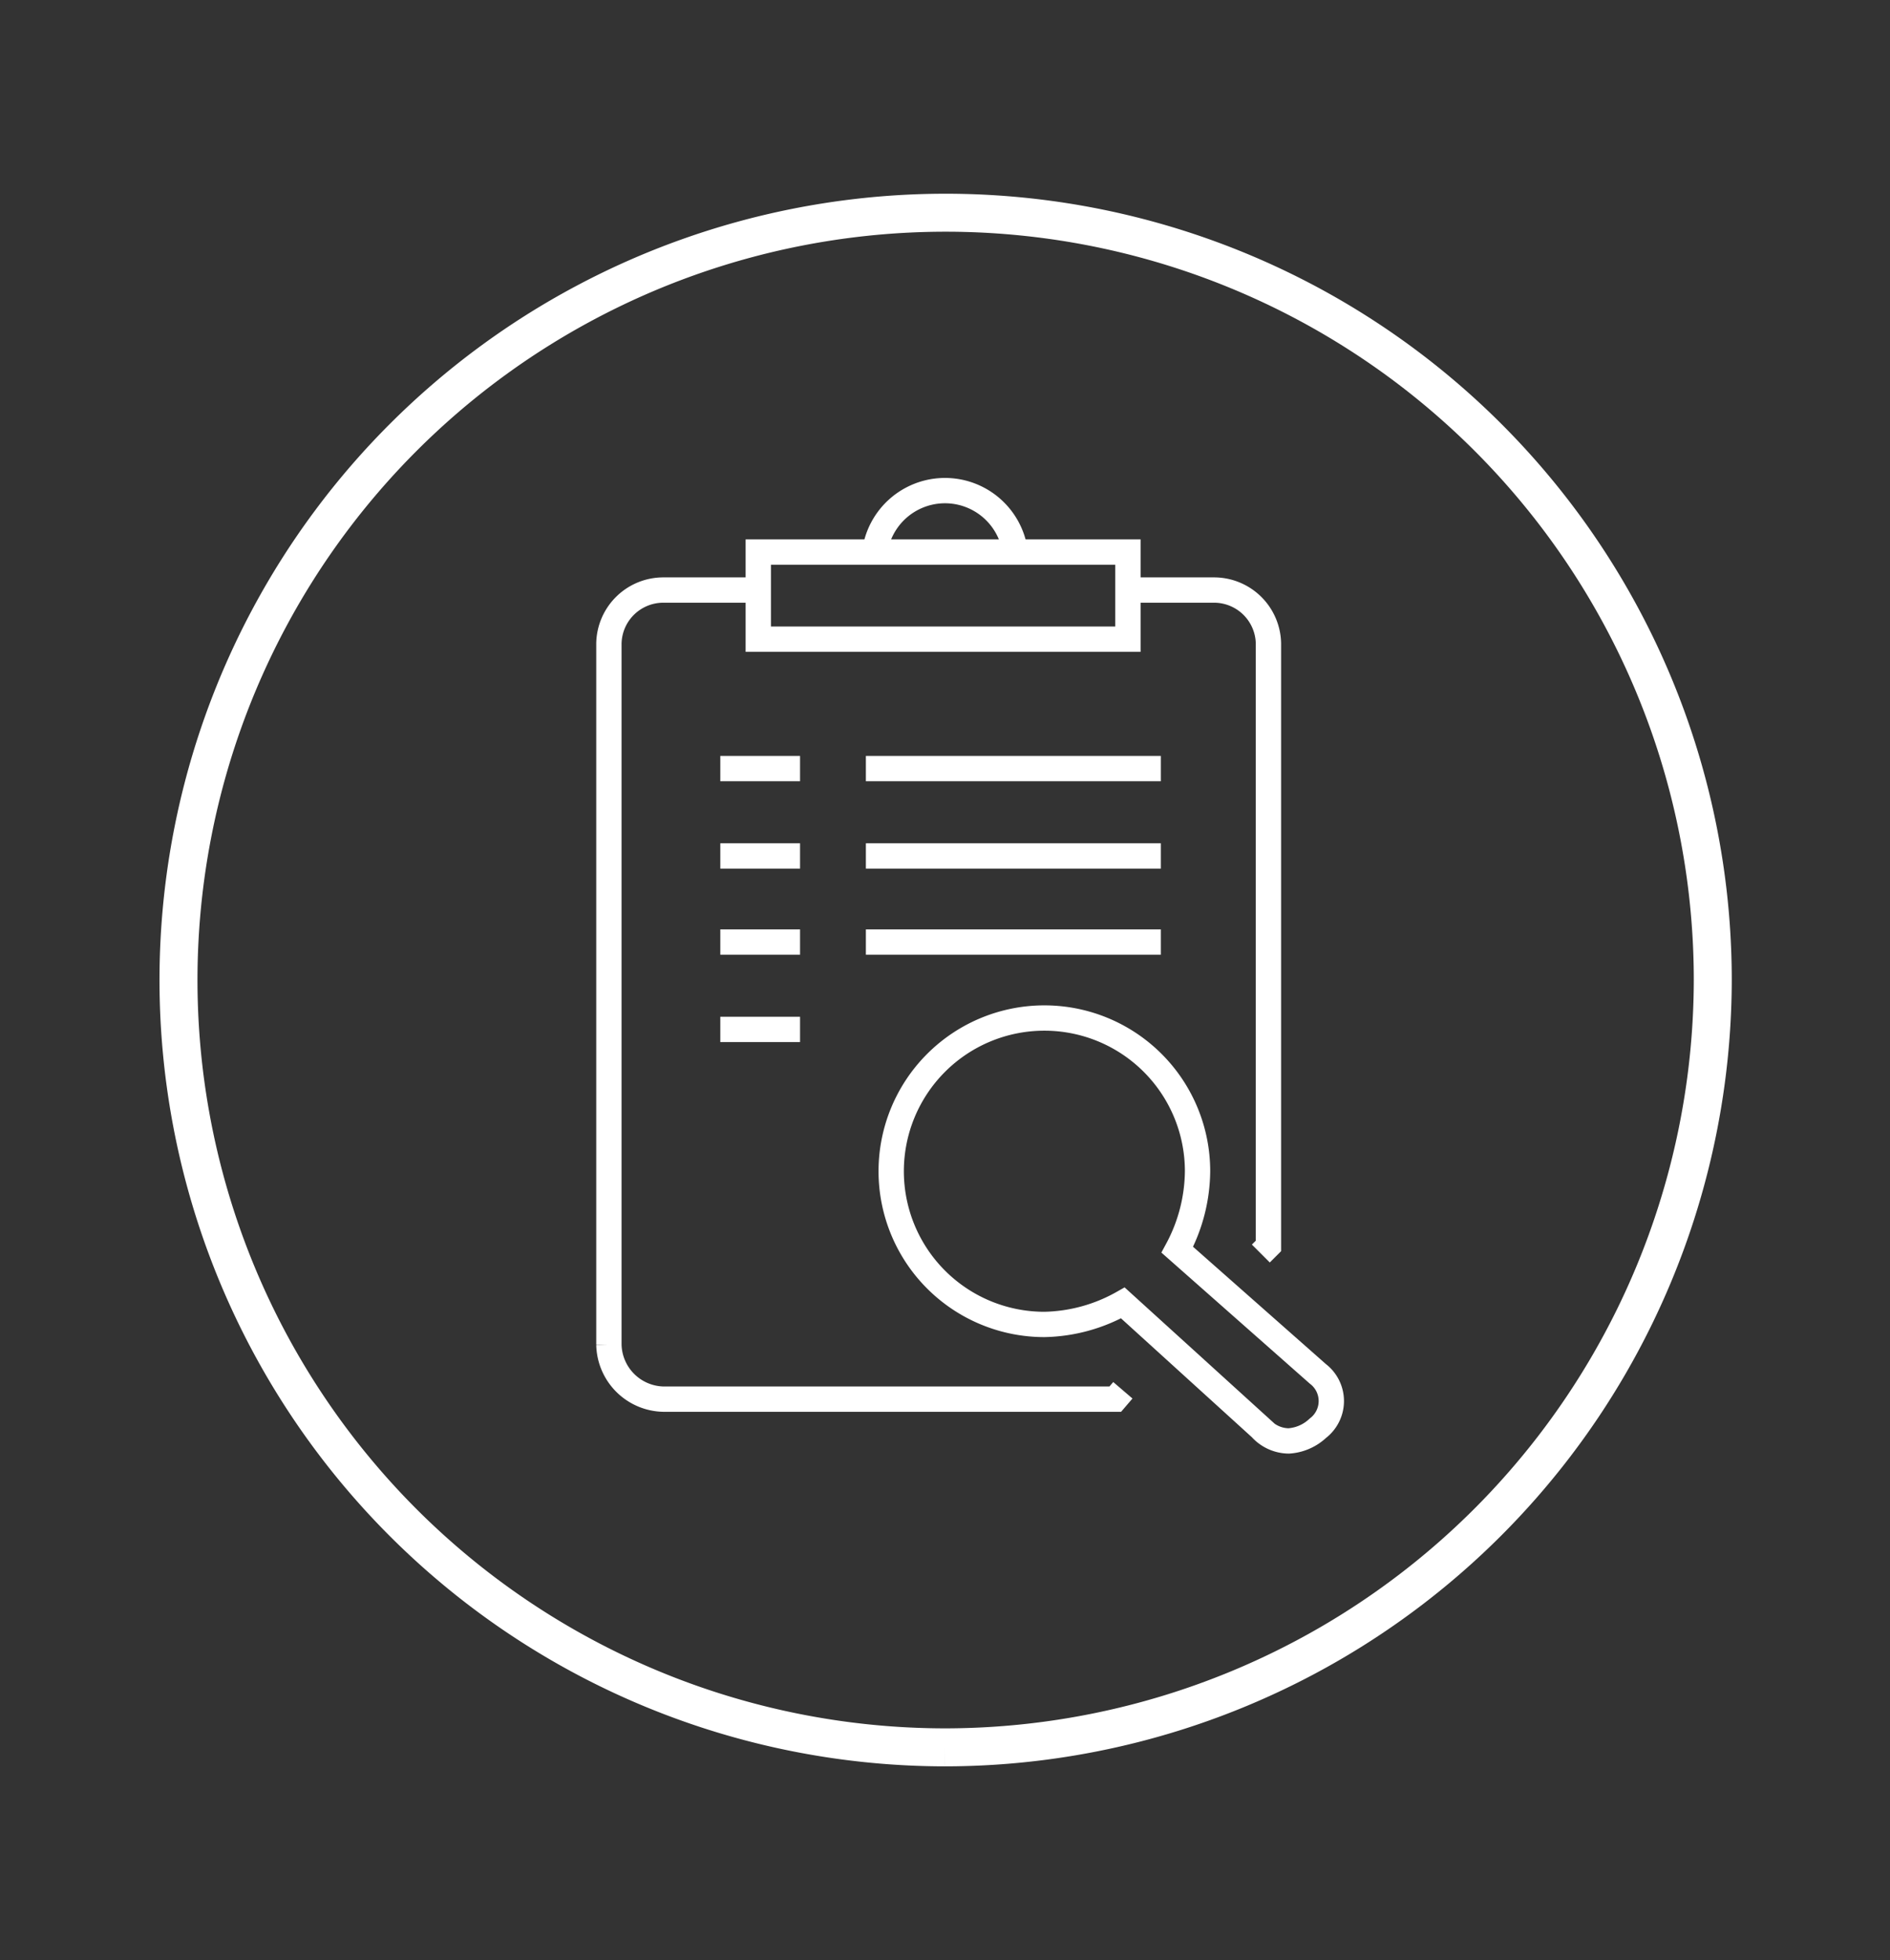 <svg xmlns="http://www.w3.org/2000/svg" width="149.3" height="154.8" viewBox="0 0 149.3 154.8"><rect x="0" y="0" width="149.3" height="154.8" fill="#333333" stroke="none"/><path d="M74.6,138a60.6,60.6,0,1,1,60.7-60.6h0A60.7,60.7,0,0,1,74.6,138" style="fill:none;stroke:#fff;stroke-miterlimit:10;stroke-width:3px"/><path d="M89.4,46.6h6.5a4.3,4.3,0,0,1,4.3,4.2V98.4l-.6.6" style="fill:none;stroke:#fff;stroke-miterlimit:10;stroke-width:2px"/><path d="M59.6,46.6H52.4a4.3,4.3,0,0,0-4.3,4.2v55.4a4.4,4.4,0,0,0,4.3,4.3H88.1l.6-.7" style="fill:none;stroke:#fff;stroke-miterlimit:10;stroke-width:2px"/><line x1="56.9" y1="60.7" x2="63.2" y2="60.7" style="fill:none;stroke:#fff;stroke-miterlimit:10;stroke-width:2px"/><line x1="68.4" y1="60.7" x2="91.7" y2="60.7" style="fill:none;stroke:#fff;stroke-miterlimit:10;stroke-width:2px"/><line x1="56.9" y1="67.6" x2="63.2" y2="67.6" style="fill:none;stroke:#fff;stroke-miterlimit:10;stroke-width:2px"/><line x1="68.4" y1="67.6" x2="91.7" y2="67.6" style="fill:none;stroke:#fff;stroke-miterlimit:10;stroke-width:2px"/><line x1="56.9" y1="74.4" x2="63.2" y2="74.4" style="fill:none;stroke:#fff;stroke-miterlimit:10;stroke-width:2px"/><line x1="68.4" y1="74.4" x2="91.7" y2="74.4" style="fill:none;stroke:#fff;stroke-miterlimit:10;stroke-width:2px"/><line x1="56.9" y1="81.3" x2="63.2" y2="81.3" style="fill:none;stroke:#fff;stroke-miterlimit:10;stroke-width:2px"/><rect x="59.9" y="43.6" width="29.2" height="6.88" style="fill:none;stroke:#fff;stroke-miterlimit:10;stroke-width:2px"/><path d="M69.1,43.6a5.6,5.6,0,0,1,11.1,0" style="fill:none;stroke:#fff;stroke-miterlimit:10;stroke-width:2px"/><path d="M93,98.7a13.3,13.3,0,0,0,1.6-6.2,12.1,12.1,0,1,0-12.1,12.1,13.1,13.1,0,0,0,6.2-1.7l10.9,9.9a3,3,0,0,0,2.2,1,3.7,3.7,0,0,0,2.3-1,2.7,2.7,0,0,0,0-4.3Z" style="fill:none;stroke:#fff;stroke-miterlimit:10;stroke-width:2px"/></svg>